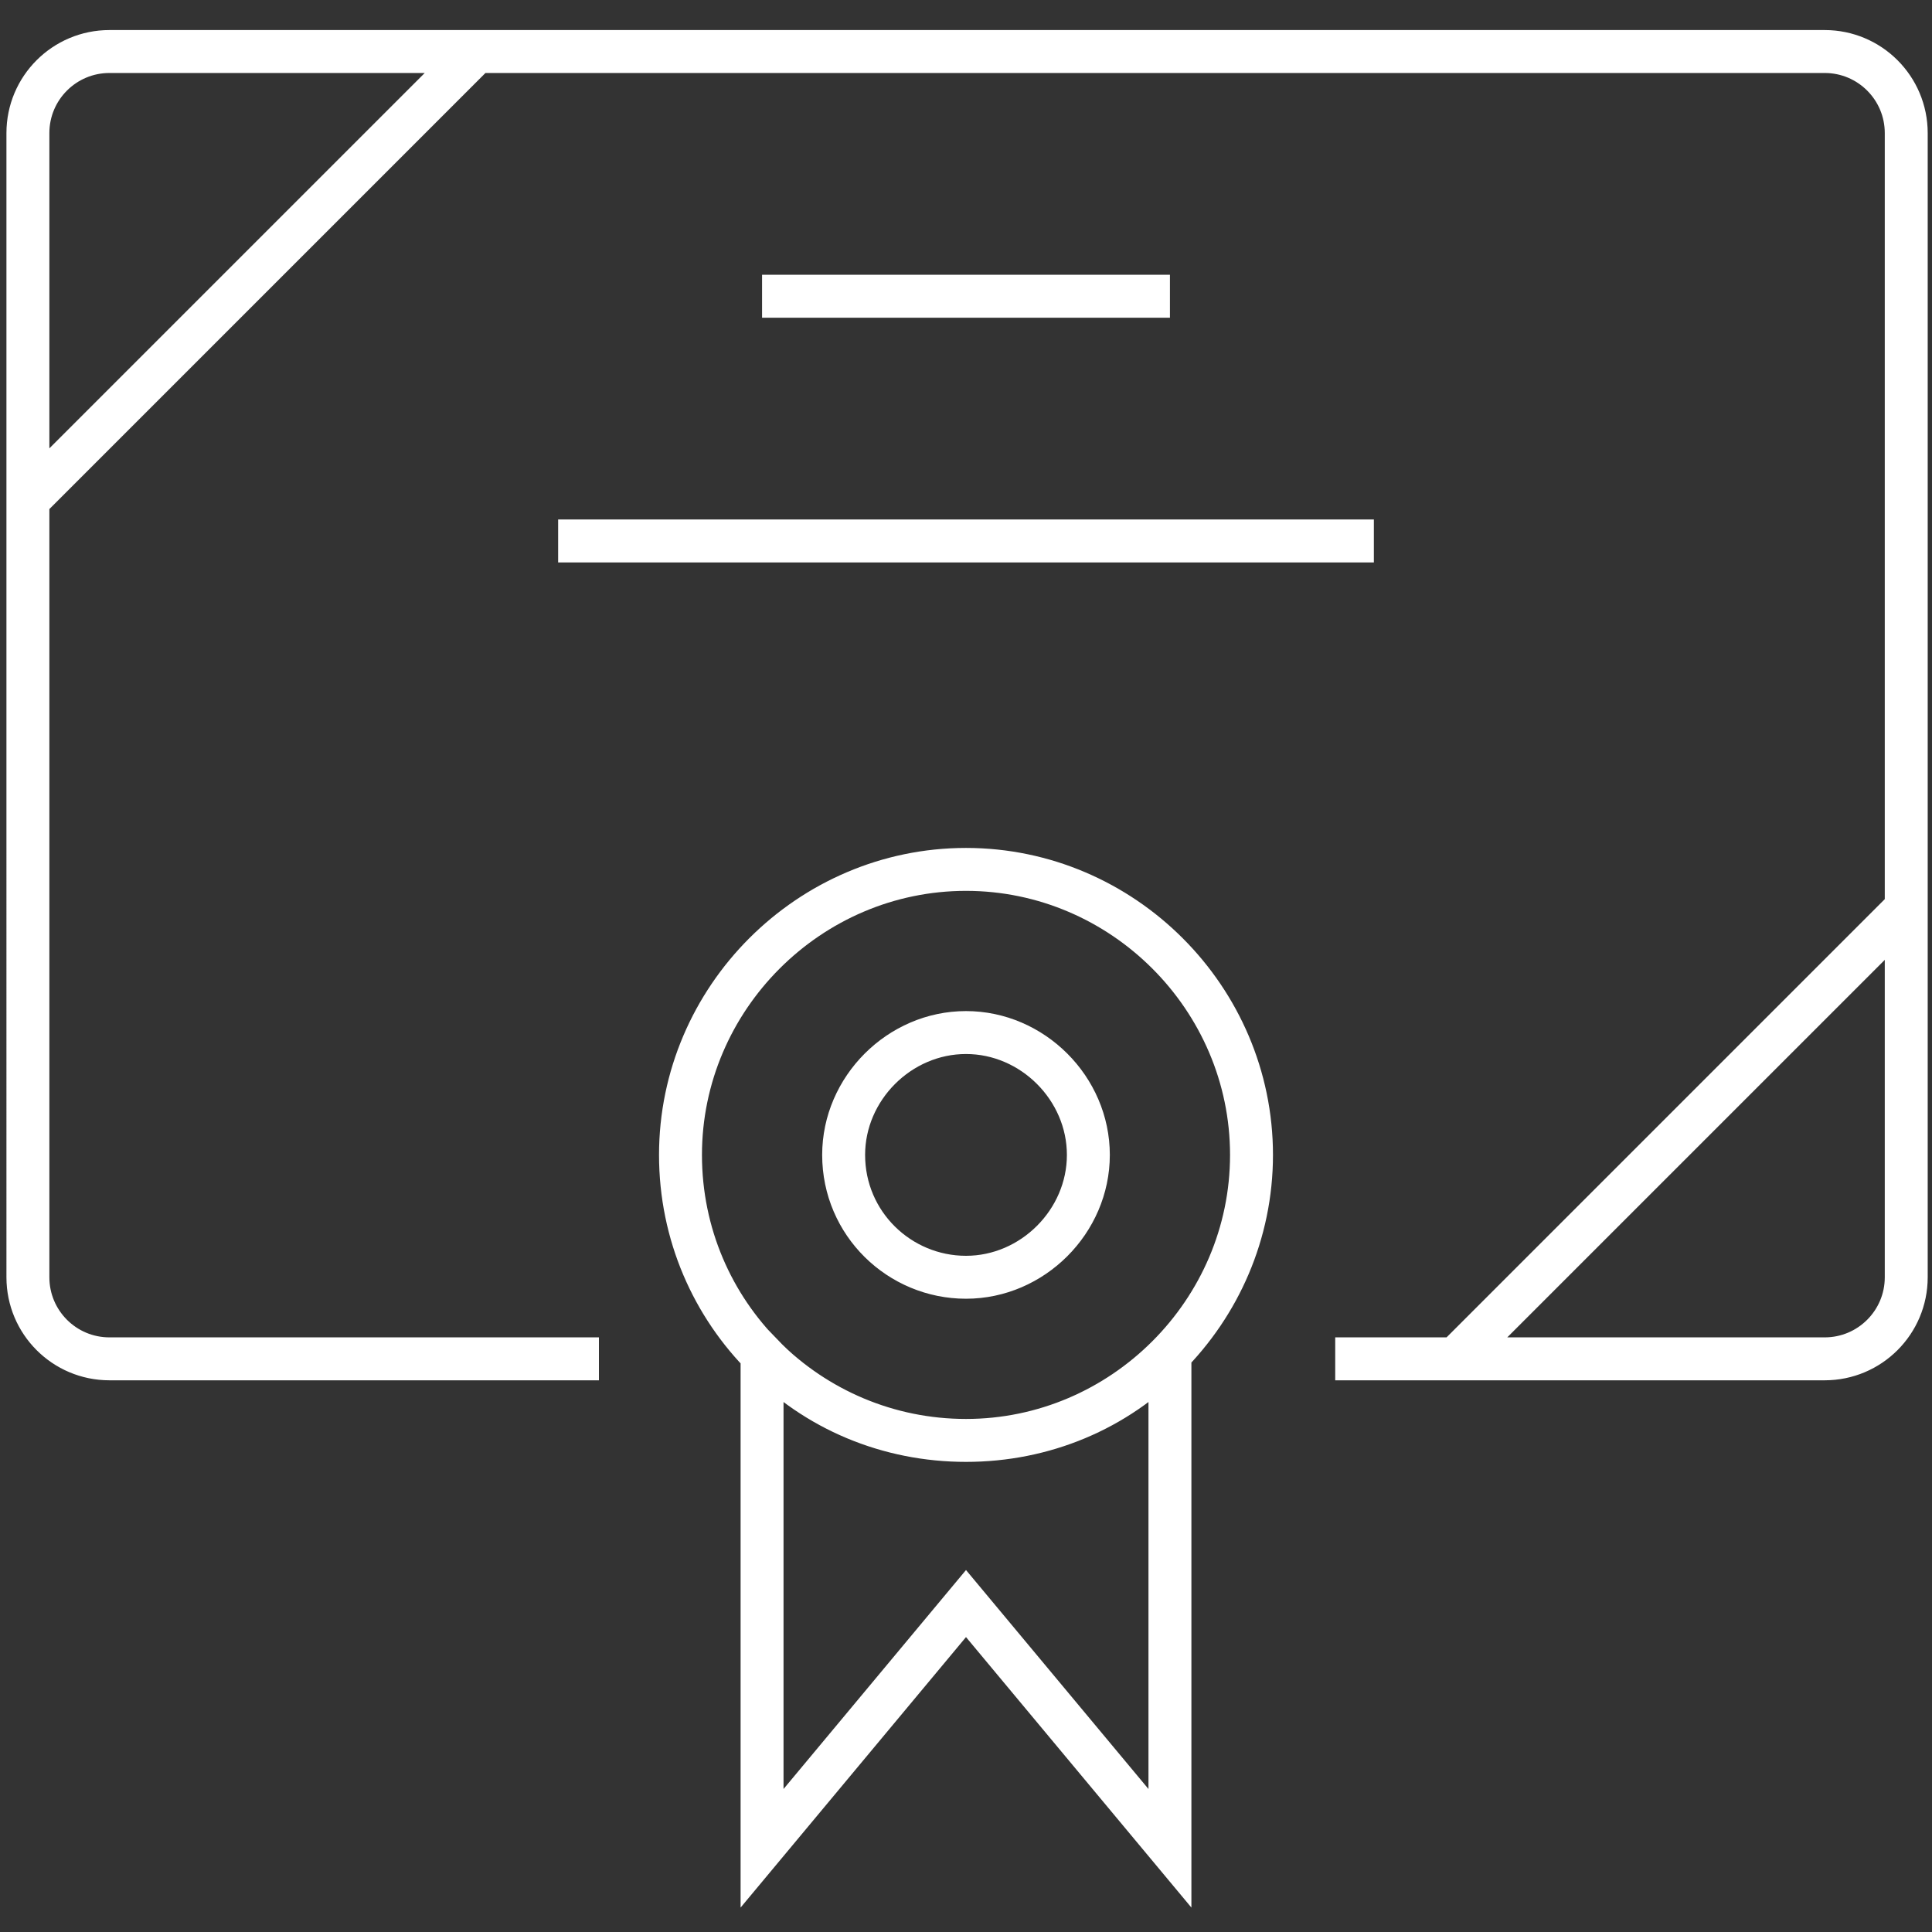 <?xml version="1.0" encoding="UTF-8"?>
<svg id="Layer_1" xmlns="http://www.w3.org/2000/svg" version="1.1" viewBox="0 0 90 90">
  <rect x="0" y="0" width="90" height="90" fill="#333333" stroke="none"/>
  <!-- Generator: Adobe Illustrator 29.6.1, SVG Export Plug-In . SVG Version: 2.1.1 Build 9)  -->
  <defs>
    <style>
      .st0 {
        fill: none;
        stroke: #fff;
        stroke-miterlimit: 10;
        stroke-width: 2px;
      }
    </style>
  </defs>
  <g id="items">
    <g id="blend">
      <g id="g-root-ic_uneq_1hefune1axyubs-stroke">
        <g id="ic_uneq_1hefune1axyubs-stroke">
          <path class="st0" d="M27.9,63.3H5.1c-2.1,0-3.8-1.7-3.8-3.8V6.2c0-2.1,1.7-3.8,3.8-3.8h79.9c2.1,0,3.8,1.7,3.8,3.8v53.3c0,2.1-1.7,3.8-3.8,3.8h-22.8M1.3,23.3L22.2,2.4M67.8,63.3l20.9-20.9M45,67.1c-3.6,0-7-1.4-9.5-4v23l9.5-11.4,9.5,11.4v-23c-2.5,2.6-5.9,4-9.5,4ZM31.7,53.8c0,7.4,6,13.3,13.3,13.3s13.3-6,13.3-13.3-6-13.3-13.3-13.3-13.3,6-13.3,13.3ZM39.3,53.8c0,3.2,2.6,5.7,5.7,5.7s5.7-2.6,5.7-5.7-2.6-5.7-5.7-5.7-5.7,2.6-5.7,5.7ZM35.5,13.8h19M26,25.2h38"/>
        </g>
      </g>
    </g>
  </g>
</svg>